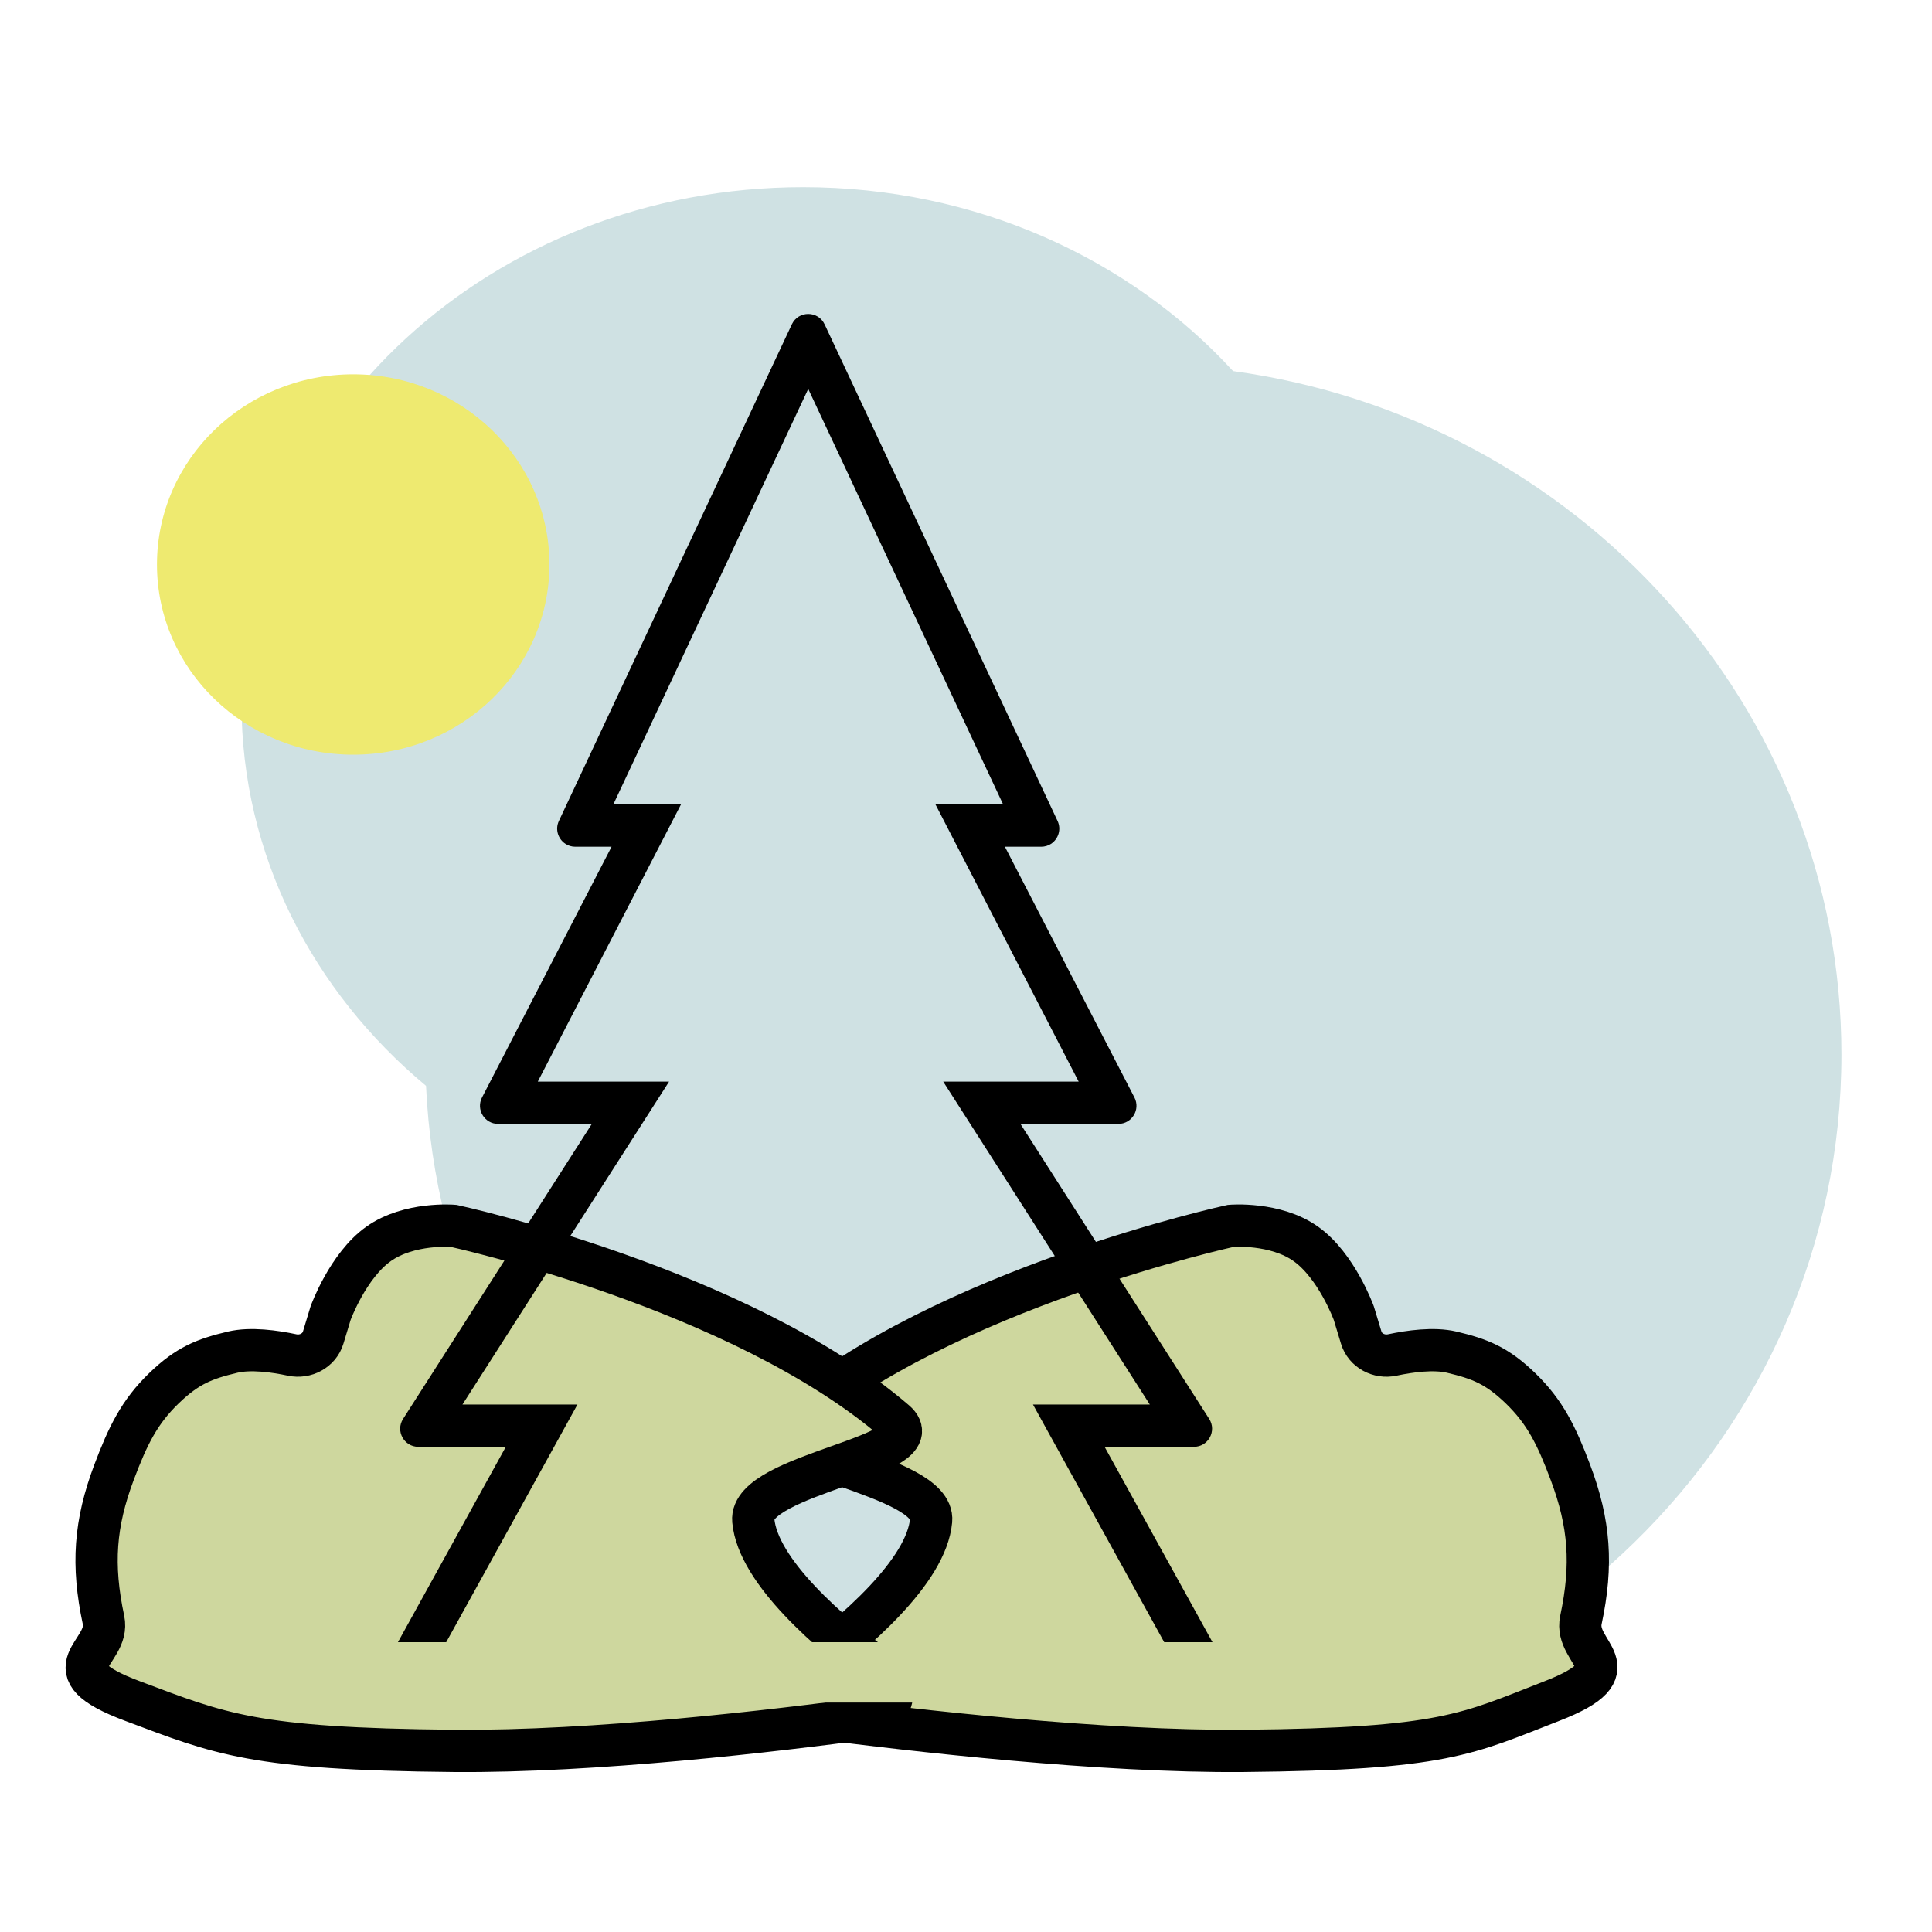 <?xml version="1.0" encoding="UTF-8"?> <svg xmlns="http://www.w3.org/2000/svg" xmlns:xlink="http://www.w3.org/1999/xlink" width="320" height="320" viewBox="0 0 320 320" fill="none"><desc> Created with Pixso. </desc><defs><clipPath id="clip2_29"><rect id="1" width="320" height="320" fill="white" fill-opacity="0"></rect></clipPath></defs><g clip-path="url(#clip2_29)"><path id="Subtract" d="M187.723 289C124.733 289 73.342 240.589 70.564 179.85C51.791 164.208 39.999 141.616 39.999 116.494C39.999 69.277 81.651 31 133.031 31C161.604 31 187.167 42.837 204.233 61.465C261.185 69.288 305 116.991 305 174.671C305 237.813 252.493 289 187.723 289Z" clip-rule="evenodd" fill="#CFE1E3" fill-opacity="1" fill-rule="evenodd"></path><ellipse id="Oval 1" rx="32.5" ry="31.5" transform="matrix(-1 0 0 1 58.499 93.5)" fill="#EEEA70" fill-opacity="1"></ellipse><path id="Rectangle 10" d="M130.71 235.42C156.36 213.38 203.87 203.04 203.87 203.04C203.87 203.04 211.2 202.41 216.29 206.03C221.38 209.64 224.23 217.49 224.23 217.49L225.46 221.55C226.11 223.7 228.41 224.9 230.6 224.43C233.51 223.81 237.47 223.26 240.45 223.96C245.11 225.07 247.91 226.15 251.84 229.94C255.88 233.85 257.8 237.73 260.12 243.9C263.28 252.31 263.8 259.17 261.85 268.31C260.64 273.96 270.98 276.34 257.01 281.76C243.05 287.19 239.25 289.69 206 290C182.45 290.21 151.14 286.61 134.86 284.49C131.16 284.01 130.04 279.02 133.04 276.8C141.67 270.42 153.46 260.25 154.22 251.85C154.93 244.08 124.04 241.16 130.71 235.42Z" fill="#CED79E" fill-opacity="1" fill-rule="evenodd"></path><path id="Rectangle 10" d="M134.86 284.49C131.16 284.01 130.04 279.02 133.04 276.8C141.67 270.42 153.46 260.25 154.22 251.85C154.93 244.08 124.04 241.16 130.71 235.42C156.36 213.38 203.87 203.04 203.87 203.04C203.87 203.04 211.2 202.41 216.29 206.03C221.38 209.64 224.23 217.49 224.23 217.49L225.46 221.55C226.11 223.7 228.41 224.9 230.6 224.43C233.51 223.81 237.47 223.26 240.45 223.96C245.11 225.07 247.91 226.15 251.84 229.94C255.88 233.85 257.8 237.73 260.12 243.9C263.28 252.31 263.8 259.17 261.85 268.31C260.64 273.96 270.98 276.34 257.01 281.76C243.05 287.19 239.25 289.69 206 290C182.45 290.21 151.14 286.61 134.86 284.49Z" stroke="#000000" stroke-opacity="1" stroke-width="7"></path><path id="Rectangle 11" d="M148.28 235.42C122.64 213.38 75.12 203.04 75.12 203.04C75.12 203.04 67.79 202.41 62.7 206.03C57.61 209.64 54.76 217.49 54.76 217.49L53.53 221.55C52.88 223.7 50.58 224.9 48.39 224.43C45.48 223.81 41.52 223.26 38.54 223.96C33.88 225.07 31.08 226.15 27.15 229.94C23.11 233.85 21.19 237.73 18.87 243.9C15.71 252.31 15.19 259.17 17.14 268.31C18.35 273.96 7.48 276.34 21.98 281.76C36.47 287.19 41.86 289.69 75.12 290C98.51 290.21 128.51 286.66 144.25 284.54C147.94 284.04 149.03 279.08 146.04 276.87C137.41 270.49 125.54 260.28 124.77 251.85C124.06 244.08 154.95 241.16 148.28 235.42Z" fill="#CED79E" fill-opacity="1" fill-rule="evenodd"></path><path id="Rectangle 11" d="M144.25 284.54C147.94 284.04 149.03 279.08 146.04 276.87C137.41 270.49 125.54 260.28 124.77 251.85C124.06 244.08 154.95 241.16 148.28 235.42C122.64 213.38 75.12 203.04 75.12 203.04C75.12 203.04 67.79 202.41 62.7 206.03C57.61 209.64 54.76 217.49 54.76 217.49L53.53 221.55C52.88 223.7 50.58 224.9 48.39 224.43C45.48 223.81 41.52 223.26 38.54 223.96C33.88 225.07 31.08 226.15 27.15 229.94C23.11 233.85 21.19 237.73 18.87 243.9C15.71 252.31 15.19 259.17 17.14 268.31C18.35 273.96 7.48 276.34 21.98 281.76C36.47 287.19 41.86 289.69 75.12 290C98.51 290.21 128.51 286.66 144.25 284.54Z" stroke="#000000" stroke-opacity="1" stroke-width="7"></path><mask id="mask_2_47" fill="white"><path id="Union" d="M92.571 135.975L131.152 53.726C132.231 51.425 135.504 51.425 136.584 53.726L175.164 135.975C176.097 137.964 174.646 140.249 172.448 140.249L166.444 140.249L187.898 181.776C188.93 183.773 187.48 186.153 185.233 186.153L169.016 186.153L200.283 235.021C201.56 237.018 200.126 239.638 197.756 239.638L182.956 239.638L202.358 274.773C203.462 276.773 202.015 279.223 199.731 279.223L67.004 279.223C64.72 279.223 63.274 276.773 64.378 274.773L83.779 239.638L69.288 239.638C66.917 239.638 65.483 237.018 66.761 235.021L98.027 186.153L82.503 186.153C80.255 186.153 78.806 183.773 79.838 181.776L101.292 140.249L95.287 140.249C93.09 140.249 91.638 137.964 92.571 135.975Z" clip-rule="evenodd" fill="" fill-opacity="1" fill-rule="evenodd"></path></mask><path id="Union" d="M92.571 135.975L131.152 53.726C132.231 51.425 135.504 51.425 136.584 53.726L175.164 135.975C176.097 137.964 174.646 140.249 172.448 140.249L166.444 140.249L187.898 181.776C188.93 183.773 187.48 186.153 185.233 186.153L169.016 186.153L200.283 235.021C201.56 237.018 200.126 239.638 197.756 239.638L182.956 239.638L202.358 274.773C203.462 276.773 202.015 279.223 199.731 279.223L67.004 279.223C64.72 279.223 63.274 276.773 64.378 274.773L83.779 239.638L69.288 239.638C66.917 239.638 65.483 237.018 66.761 235.021L98.027 186.153L82.503 186.153C80.255 186.153 78.806 183.773 79.838 181.776L101.292 140.249L95.287 140.249C93.09 140.249 91.638 137.964 92.571 135.975Z" clip-rule="evenodd" fill="#CED79E" fill-opacity="1" fill-rule="evenodd" mask="url(#mask_2_47)"></path><path id="Union" d="M174.077 139.772C175.27 138.998 175.837 137.41 175.164 135.975L136.584 53.726C135.504 51.425 132.231 51.425 131.152 53.726L92.571 135.975C91.898 137.41 92.466 138.998 93.659 139.772C94.12 140.071 94.675 140.249 95.287 140.249L101.292 140.249L97.675 147.249L79.838 181.776C78.806 183.773 80.255 186.153 82.503 186.153L98.027 186.153L93.549 193.153L66.761 235.021C65.483 237.018 66.917 239.638 69.288 239.638L83.779 239.638L79.914 246.638L64.378 274.773C63.274 276.773 64.72 279.223 67.004 279.223L199.731 279.223C202.015 279.223 203.462 276.773 202.358 274.773L186.822 246.638L182.956 239.638L197.756 239.638C200.126 239.638 201.56 237.018 200.283 235.021L173.495 193.153L169.016 186.153L185.233 186.153C187.48 186.153 188.93 183.773 187.898 181.776L170.06 147.249L166.444 140.249L172.448 140.249C173.061 140.249 173.615 140.071 174.077 139.772ZM101.582 133.249L112.787 133.249L89.072 179.153L110.816 179.153L76.596 232.638L95.641 232.638L73.782 272.223L192.953 272.223L171.095 232.638L190.448 232.638L156.227 179.153L178.664 179.153L154.949 133.249L166.154 133.249L133.868 64.419L101.582 133.249Z" clip-rule="evenodd" fill="#000000" fill-opacity="1" fill-rule="evenodd"></path><rect id="Rectangle 23" x="58" y="272" width="150" height="10" fill="#CED79E" fill-opacity="1"></rect></g></svg> 